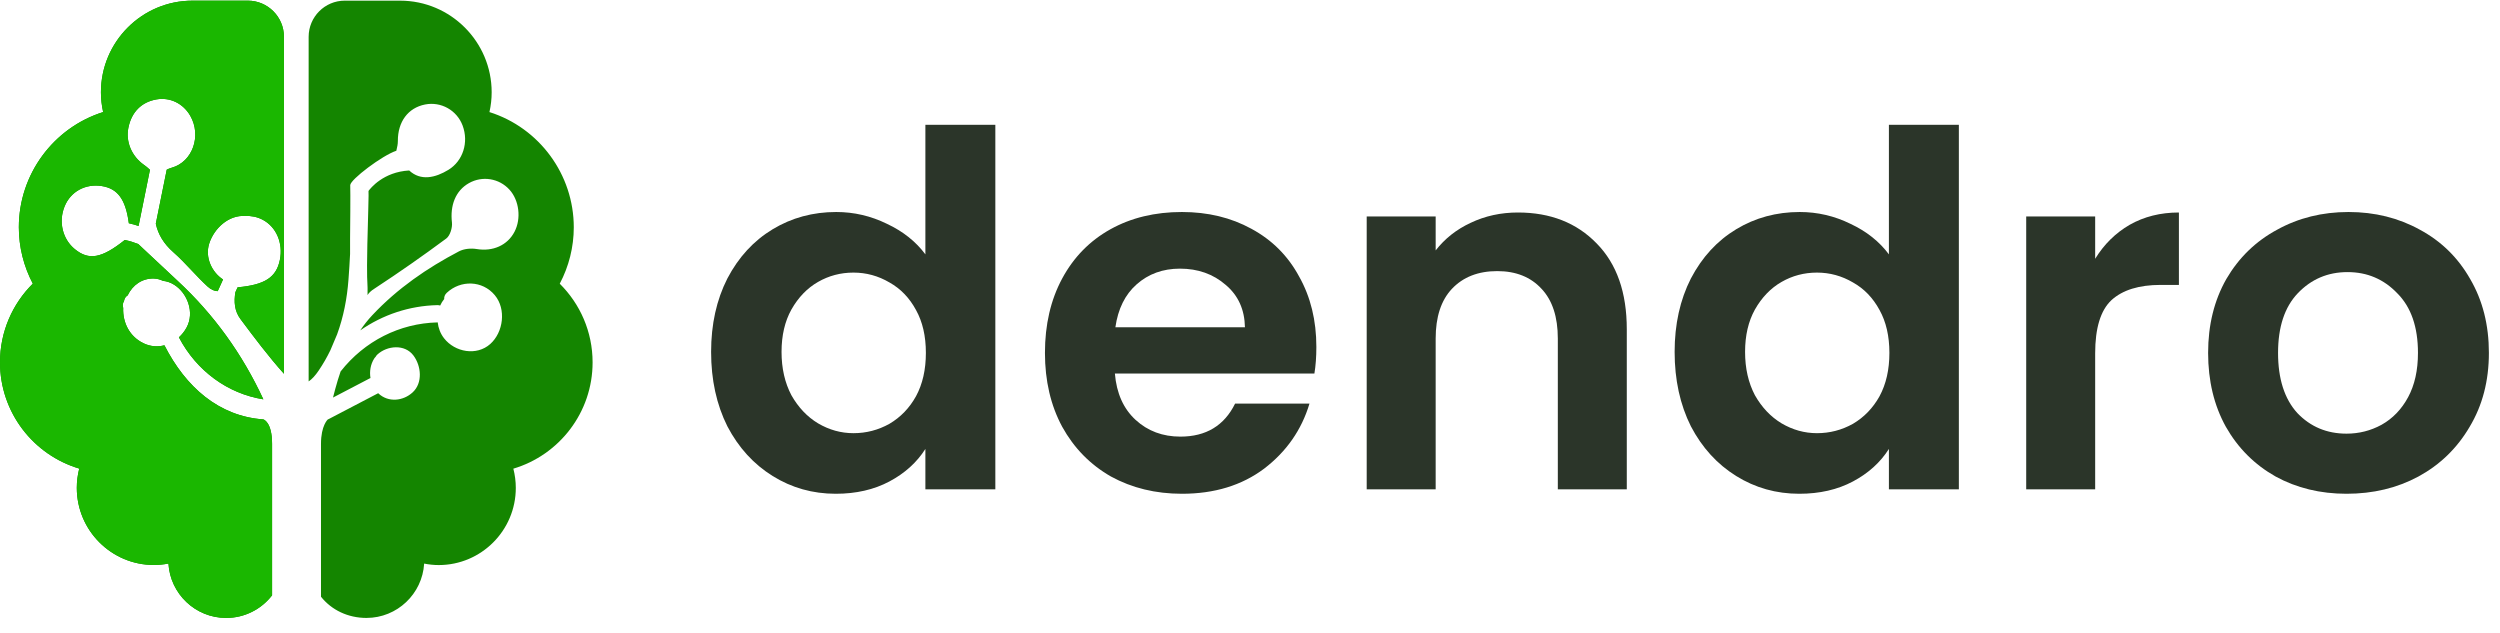 <svg viewBox="0 0 162 41" fill="none" xmlns="http://www.w3.org/2000/svg">
<path fill-rule="evenodd" clip-rule="evenodd" d="M12.47 0.043L16.059 0.042C17.35 0.042 18.4 1.093 18.4 2.385V24.219C17.397 23.097 16.483 21.883 15.578 20.669C15.195 20.155 15.146 19.545 15.255 18.93C15.275 18.886 15.295 18.843 15.315 18.799C15.342 18.739 15.369 18.679 15.397 18.618C17.165 18.459 17.907 17.971 18.136 16.84C18.356 15.752 17.902 14.697 17.014 14.235C16.665 14.052 16.271 13.975 15.887 13.996C14.831 13.918 13.878 14.78 13.557 15.781C13.27 16.675 13.726 17.641 14.452 18.11L14.109 18.867C13.905 18.868 13.671 18.769 13.448 18.564C13.089 18.234 12.752 17.877 12.415 17.521C12.03 17.113 11.645 16.705 11.227 16.338C10.611 15.796 10.244 15.184 10.096 14.494C10.201 13.973 10.307 13.452 10.412 12.931C10.543 12.286 10.674 11.641 10.804 10.996C10.896 10.947 10.999 10.905 11.123 10.87C12.492 10.488 13.067 8.785 12.331 7.504C11.869 6.702 11.021 6.289 10.144 6.441C9.167 6.61 8.522 7.26 8.318 8.282C8.136 9.197 8.539 10.121 9.314 10.673C9.438 10.761 9.595 10.88 9.717 11.002L8.979 14.643C8.771 14.574 8.561 14.512 8.348 14.466C8.142 12.91 7.622 12.217 6.594 12.056C5.534 11.889 4.574 12.415 4.185 13.375C3.781 14.371 4.053 15.498 4.853 16.148C5.755 16.88 6.571 16.757 8.086 15.551C8.382 15.611 8.673 15.699 8.959 15.812C9.082 15.927 9.205 16.043 9.328 16.159C10.044 16.832 10.766 17.51 11.493 18.183C13.852 20.365 15.702 22.935 17.066 25.877C14.767 25.512 12.737 24.043 11.594 21.859C11.789 21.681 11.958 21.469 12.09 21.226C12.621 20.25 12.148 18.995 11.286 18.452C11.051 18.304 10.807 18.225 10.562 18.199C10.377 18.11 10.178 18.056 9.971 18.05C9.217 18.027 8.594 18.464 8.27 19.143C8.163 19.205 8.076 19.311 8.041 19.479C8.04 19.484 8.04 19.488 8.039 19.493C8.038 19.497 8.038 19.502 8.037 19.506C7.946 19.653 7.939 19.813 7.984 19.955C7.945 20.928 8.408 21.813 9.3 22.244C9.744 22.459 10.216 22.489 10.654 22.375C12.036 25.082 14.175 26.971 17.066 27.177C17.066 27.177 17.631 27.334 17.631 28.762V33.551V38.576C16.945 39.467 15.862 40.042 14.654 40.042C12.664 40.042 11.032 38.481 10.915 36.518C10.6 36.579 10.285 36.611 9.972 36.611C7.217 36.611 4.976 34.368 4.976 31.611C4.976 31.188 5.031 30.77 5.135 30.364C2.169 29.482 0 26.73 0 23.479C0 21.487 0.815 19.682 2.127 18.38C1.535 17.259 1.22 16.002 1.22 14.725C1.22 11.307 3.452 8.281 6.684 7.262C6.588 6.833 6.54 6.402 6.54 5.979C6.54 2.706 9.2 0.043 12.47 0.043ZM20.8 38.668C21.486 39.531 22.551 40.042 23.745 40.042C25.735 40.042 27.368 38.484 27.485 36.521C27.8 36.583 28.116 36.616 28.428 36.616C31.183 36.616 33.424 34.374 33.424 31.616C33.424 31.193 33.369 30.776 33.265 30.37C36.231 29.488 38.4 26.735 38.4 23.483C38.4 21.491 37.586 19.686 36.272 18.384C36.865 17.262 37.181 16.005 37.181 14.728C37.181 11.309 34.948 8.283 31.716 7.263C31.812 6.834 31.86 6.404 31.86 5.98C31.86 2.707 29.2 0.043 25.929 0.043L22.341 0.042C21.05 0.042 20 1.093 20 2.386V24.716C20.217 24.571 20.433 24.335 20.652 24.01C20.939 23.586 21.19 23.148 21.408 22.698L21.845 21.665C22.257 20.537 22.491 19.345 22.582 18.108C22.622 17.56 22.659 17.01 22.685 16.46V15.453C22.691 15.019 22.715 12.43 22.695 11.998C22.695 11.639 24.775 10.066 25.682 9.769C25.686 9.754 25.689 9.739 25.693 9.723C25.738 9.529 25.783 9.335 25.781 9.142C25.773 7.897 26.435 6.99 27.544 6.771C28.577 6.567 29.605 7.143 29.977 8.135C30.385 9.225 30.001 10.428 29.061 11.003C28.204 11.527 27.26 11.74 26.515 11.047C24.837 11.141 24.003 12.204 23.879 12.374C23.887 12.445 23.889 12.721 23.863 13.594C23.752 17.29 23.784 17.914 23.807 18.35C23.817 18.552 23.825 18.714 23.817 19.122C23.883 19.004 24.021 18.85 24.294 18.684C25.865 17.655 27.409 16.576 28.922 15.453C29.163 15.273 29.325 14.751 29.286 14.417C29.158 13.305 29.518 12.358 30.387 11.867C31.256 11.376 32.342 11.552 33.015 12.292C33.645 12.986 33.786 14.162 33.341 15.017C32.876 15.91 31.923 16.308 30.893 16.138C30.521 16.077 30.067 16.116 29.736 16.29C27.673 17.372 25.76 18.684 24.124 20.426C23.832 20.736 23.574 21.066 23.342 21.41C24.805 20.394 26.517 19.816 28.343 19.772C28.41 19.77 28.469 19.782 28.523 19.8C28.591 19.648 28.678 19.506 28.783 19.378C28.773 19.241 28.82 19.097 28.952 18.973C29.846 18.137 31.257 18.16 32.063 19.128C32.82 20.037 32.615 21.534 31.769 22.291C30.888 23.077 29.482 22.827 28.774 21.919C28.537 21.615 28.404 21.255 28.363 20.889C28.356 20.89 28.35 20.892 28.343 20.892C25.901 20.951 23.619 22.099 22.071 24.071C22.008 24.254 21.948 24.438 21.891 24.624C21.777 25 21.676 25.38 21.579 25.762C22.377 25.345 23.174 24.929 23.972 24.512C23.978 24.508 23.985 24.506 23.992 24.503C23.997 24.502 24.002 24.5 24.007 24.498C23.936 24.068 24.01 23.611 24.246 23.237C24.274 23.192 24.305 23.156 24.339 23.124C24.367 23.071 24.403 23.019 24.456 22.971C25.082 22.396 26.225 22.278 26.793 23.039C27.294 23.709 27.41 24.809 26.738 25.427C26.124 25.99 25.17 26.093 24.531 25.503C24.526 25.499 24.523 25.494 24.519 25.49C24.515 25.486 24.512 25.483 24.508 25.479C23.438 26.038 22.368 26.597 21.299 27.156C21.287 27.163 21.275 27.167 21.263 27.171C21.257 27.173 21.251 27.175 21.245 27.177C21.245 27.177 20.8 27.564 20.8 28.762V38.668Z" fill="#148500"/>
<path fill-rule="evenodd" clip-rule="evenodd" d="M12.47 0.043L16.059 0.042C17.35 0.042 18.4 1.093 18.4 2.385V24.219C17.397 23.097 16.483 21.883 15.578 20.669C15.195 20.155 15.146 19.545 15.255 18.93C15.275 18.886 15.295 18.843 15.315 18.799C15.342 18.739 15.369 18.679 15.397 18.618C17.165 18.459 17.907 17.971 18.136 16.84C18.356 15.752 17.902 14.697 17.014 14.235C16.665 14.052 16.271 13.975 15.887 13.996C14.831 13.918 13.878 14.78 13.557 15.781C13.27 16.675 13.726 17.641 14.452 18.11L14.109 18.867C13.905 18.868 13.671 18.769 13.448 18.564C13.089 18.234 12.752 17.877 12.415 17.521C12.03 17.113 11.645 16.705 11.227 16.338C10.611 15.796 10.244 15.184 10.096 14.494C10.201 13.973 10.307 13.452 10.412 12.931C10.543 12.286 10.674 11.641 10.804 10.996C10.896 10.947 10.999 10.905 11.123 10.87C12.492 10.488 13.067 8.785 12.331 7.504C11.869 6.702 11.021 6.289 10.144 6.441C9.167 6.61 8.522 7.26 8.318 8.282C8.136 9.197 8.539 10.121 9.314 10.673C9.438 10.761 9.595 10.88 9.717 11.002L8.979 14.643C8.771 14.574 8.561 14.512 8.348 14.466C8.142 12.91 7.622 12.217 6.594 12.056C5.534 11.889 4.574 12.415 4.185 13.375C3.781 14.371 4.053 15.498 4.853 16.148C5.755 16.88 6.571 16.757 8.086 15.551C8.382 15.611 8.673 15.699 8.959 15.812C9.082 15.927 9.205 16.043 9.328 16.159C10.044 16.832 10.766 17.51 11.493 18.183C13.852 20.365 15.702 22.935 17.066 25.877C14.767 25.512 12.737 24.043 11.594 21.859C11.789 21.681 11.958 21.469 12.09 21.226C12.621 20.25 12.148 18.995 11.286 18.452C11.051 18.304 10.807 18.225 10.562 18.199C10.377 18.11 10.178 18.056 9.971 18.05C9.217 18.027 8.594 18.464 8.27 19.143C8.163 19.205 8.076 19.311 8.041 19.479C8.04 19.484 8.04 19.488 8.039 19.493C8.038 19.497 8.038 19.502 8.037 19.506C7.946 19.653 7.939 19.813 7.984 19.955C7.945 20.928 8.408 21.813 9.3 22.244C9.744 22.459 10.216 22.489 10.654 22.375C12.036 25.082 14.175 26.971 17.066 27.177C17.066 27.177 17.631 27.334 17.631 28.762V33.551V38.576C16.945 39.467 15.862 40.042 14.654 40.042C12.664 40.042 11.032 38.481 10.915 36.518C10.6 36.579 10.285 36.611 9.972 36.611C7.217 36.611 4.976 34.368 4.976 31.611C4.976 31.188 5.031 30.77 5.135 30.364C2.169 29.482 0 26.73 0 23.479C0 21.487 0.815 19.682 2.127 18.38C1.535 17.259 1.22 16.002 1.22 14.725C1.22 11.307 3.452 8.281 6.684 7.262C6.588 6.833 6.54 6.402 6.54 5.979C6.54 2.706 9.2 0.043 12.47 0.043Z" fill="#1AB700"/>
<path d="M46.08 22.803C46.08 21.015 46.431 19.43 47.133 18.047C47.857 16.664 48.836 15.6 50.07 14.855C51.304 14.11 52.677 13.738 54.188 13.738C55.337 13.738 56.432 13.993 57.475 14.504C58.518 14.993 59.348 15.653 59.965 16.483V8.088H64.498V31.708H59.965V29.091C59.412 29.963 58.635 30.666 57.635 31.198C56.635 31.73 55.475 31.996 54.156 31.996C52.666 31.996 51.304 31.613 50.07 30.846C48.836 30.08 47.857 29.006 47.133 27.623C46.431 26.218 46.08 24.611 46.08 22.803ZM59.997 22.867C59.997 21.781 59.784 20.856 59.358 20.09C58.933 19.302 58.358 18.706 57.635 18.302C56.911 17.877 56.135 17.664 55.305 17.664C54.475 17.664 53.709 17.866 53.007 18.27C52.304 18.674 51.73 19.27 51.283 20.058C50.857 20.824 50.644 21.739 50.644 22.803C50.644 23.867 50.857 24.803 51.283 25.612C51.73 26.399 52.304 27.006 53.007 27.431C53.73 27.857 54.496 28.07 55.305 28.07C56.135 28.07 56.911 27.867 57.635 27.463C58.358 27.037 58.933 26.442 59.358 25.675C59.784 24.888 59.997 23.952 59.997 22.867Z" fill="#2B3529"/>
<path d="M85.3 22.484C85.3 23.122 85.258 23.697 85.173 24.207H72.245C72.352 25.484 72.799 26.484 73.586 27.208C74.373 27.931 75.342 28.293 76.491 28.293C78.15 28.293 79.332 27.58 80.034 26.154H84.854C84.343 27.857 83.364 29.261 81.917 30.368C80.47 31.453 78.693 31.996 76.587 31.996C74.884 31.996 73.352 31.623 71.99 30.878C70.649 30.112 69.596 29.038 68.83 27.654C68.085 26.271 67.713 24.675 67.713 22.867C67.713 21.037 68.085 19.43 68.83 18.047C69.575 16.664 70.618 15.6 71.958 14.855C73.299 14.11 74.841 13.738 76.587 13.738C78.268 13.738 79.768 14.099 81.087 14.823C82.428 15.546 83.46 16.578 84.183 17.919C84.928 19.238 85.3 20.76 85.3 22.484ZM80.672 21.207C80.651 20.058 80.236 19.143 79.427 18.462C78.619 17.759 77.629 17.408 76.459 17.408C75.352 17.408 74.416 17.749 73.65 18.43C72.905 19.09 72.448 20.015 72.277 21.207H80.672Z" fill="#2B3529"/>
<path d="M98.362 13.77C100.468 13.77 102.171 14.44 103.469 15.78C104.767 17.1 105.416 18.951 105.416 21.334V31.708H100.947V21.941C100.947 20.537 100.596 19.462 99.894 18.717C99.191 17.951 98.234 17.568 97.021 17.568C95.787 17.568 94.808 17.951 94.084 18.717C93.382 19.462 93.031 20.537 93.031 21.941V31.708H88.562V14.025H93.031V16.227C93.627 15.461 94.382 14.866 95.297 14.44C96.234 13.993 97.255 13.77 98.362 13.77Z" fill="#2B3529"/>
<path d="M108.516 22.803C108.516 21.015 108.867 19.43 109.569 18.047C110.293 16.664 111.272 15.6 112.506 14.855C113.74 14.11 115.113 13.738 116.624 13.738C117.773 13.738 118.869 13.993 119.911 14.504C120.954 14.993 121.784 15.653 122.401 16.483V8.088H126.934V31.708H122.401V29.091C121.848 29.963 121.071 30.666 120.071 31.198C119.071 31.73 117.911 31.996 116.592 31.996C115.102 31.996 113.74 31.613 112.506 30.846C111.272 30.08 110.293 29.006 109.569 27.623C108.867 26.218 108.516 24.611 108.516 22.803ZM122.433 22.867C122.433 21.781 122.22 20.856 121.795 20.09C121.369 19.302 120.794 18.706 120.071 18.302C119.347 17.877 118.571 17.664 117.741 17.664C116.911 17.664 116.145 17.866 115.443 18.27C114.74 18.674 114.166 19.27 113.719 20.058C113.293 20.824 113.081 21.739 113.081 22.803C113.081 23.867 113.293 24.803 113.719 25.612C114.166 26.399 114.74 27.006 115.443 27.431C116.166 27.857 116.932 28.07 117.741 28.07C118.571 28.07 119.347 27.867 120.071 27.463C120.794 27.037 121.369 26.442 121.795 25.675C122.22 24.888 122.433 23.952 122.433 22.867Z" fill="#2B3529"/>
<path d="M135.767 16.77C136.341 15.834 137.086 15.1 138.001 14.568C138.938 14.036 140.001 13.77 141.193 13.77V18.462H140.012C138.608 18.462 137.544 18.791 136.82 19.451C136.118 20.111 135.767 21.26 135.767 22.898V31.708H131.298V14.025H135.767V16.77Z" fill="#2B3529"/>
<path d="M152.055 31.996C150.353 31.996 148.821 31.623 147.459 30.878C146.097 30.112 145.022 29.038 144.235 27.654C143.469 26.271 143.086 24.675 143.086 22.867C143.086 21.058 143.48 19.462 144.267 18.079C145.076 16.695 146.171 15.632 147.555 14.887C148.938 14.121 150.481 13.738 152.183 13.738C153.885 13.738 155.428 14.121 156.811 14.887C158.194 15.632 159.28 16.695 160.067 18.079C160.876 19.462 161.28 21.058 161.28 22.867C161.28 24.675 160.865 26.271 160.035 27.654C159.226 29.038 158.12 30.112 156.715 30.878C155.332 31.623 153.779 31.996 152.055 31.996ZM152.055 28.101C152.864 28.101 153.619 27.91 154.322 27.527C155.045 27.122 155.62 26.527 156.045 25.739C156.471 24.952 156.684 23.994 156.684 22.867C156.684 21.186 156.237 19.898 155.343 19.004C154.47 18.089 153.396 17.632 152.119 17.632C150.842 17.632 149.768 18.089 148.895 19.004C148.044 19.898 147.618 21.186 147.618 22.867C147.618 24.548 148.033 25.846 148.863 26.761C149.714 27.654 150.778 28.101 152.055 28.101Z" fill="#2B3529"/>
</svg>
